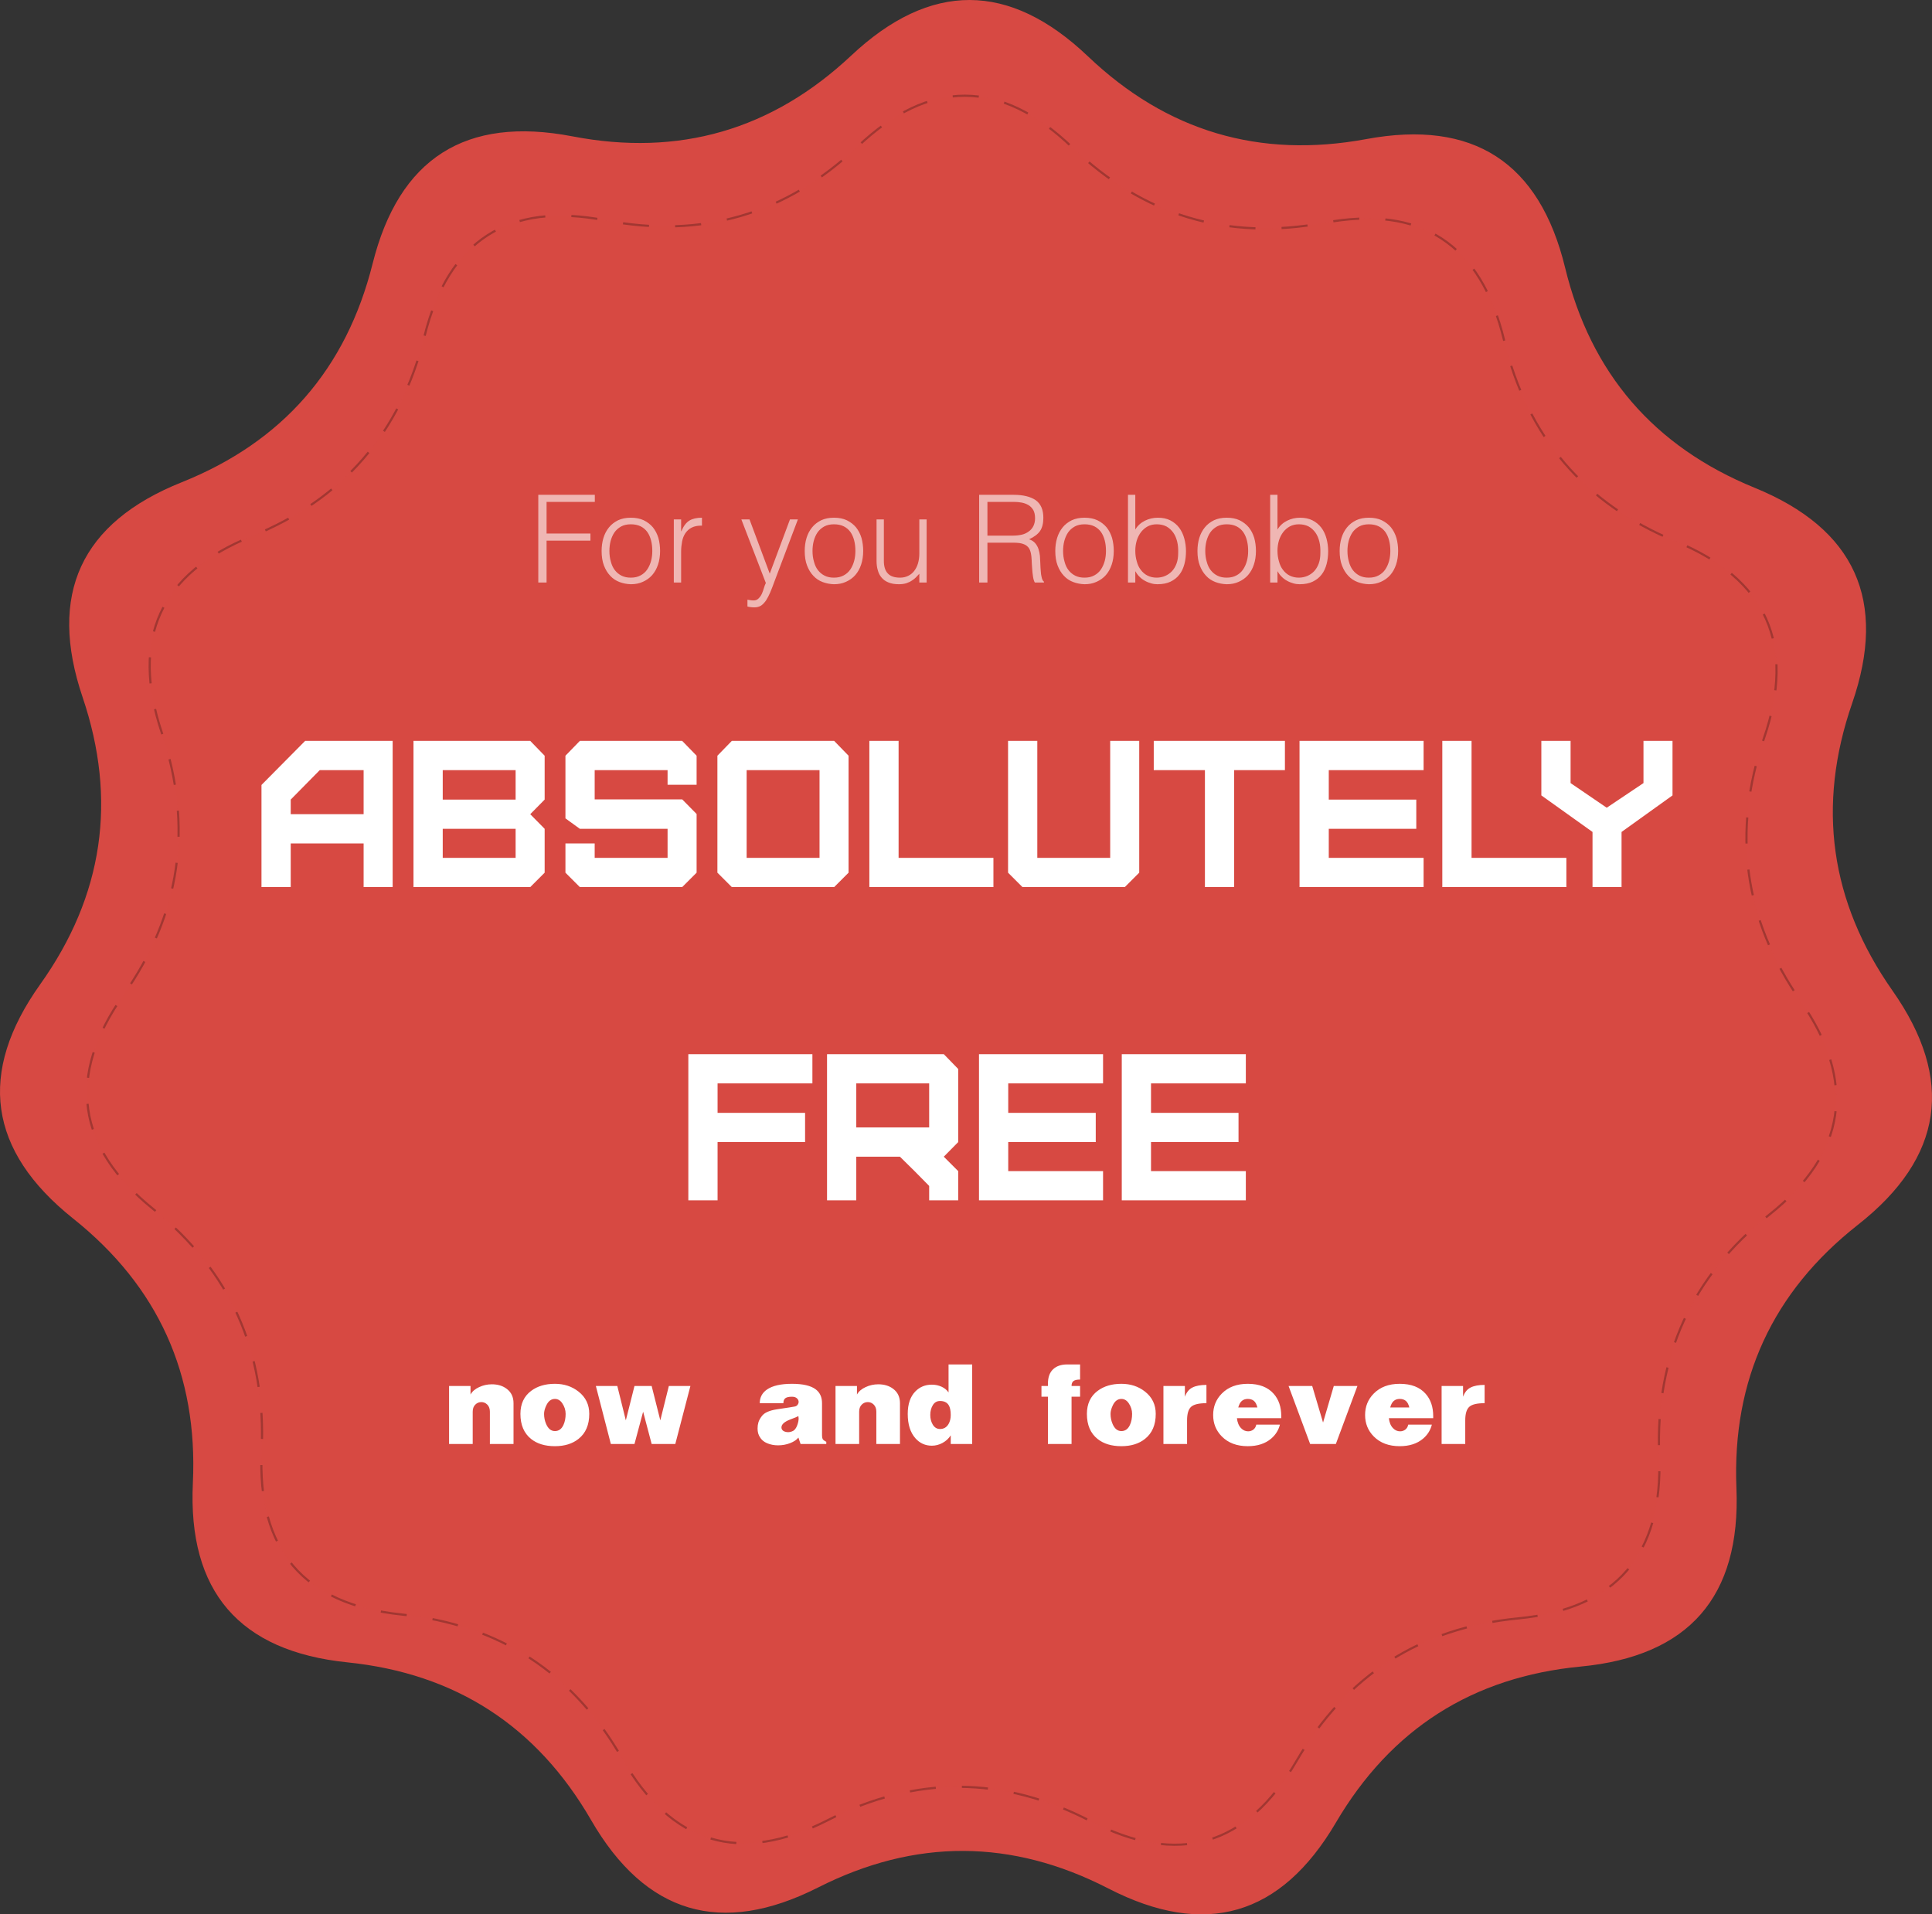 <?xml version="1.0" encoding="UTF-8"?> <svg xmlns="http://www.w3.org/2000/svg" width="222" height="220" viewBox="0 0 222 220" fill="none"><rect x="0" y="0" width="222" height="220" fill="#333333" stroke="none"/><path fill-rule="evenodd" clip-rule="evenodd" d="M181.635 191.52C169.204 192.713 159.826 198.69 153.504 209.454C147.182 220.22 138.469 222.739 127.367 217.03C116.265 211.309 105.143 211.268 94.002 216.912C82.86 222.549 74.166 219.967 67.918 209.159C61.671 198.352 52.335 192.31 39.911 191.038C27.487 189.757 21.571 182.885 22.162 170.419C22.753 157.949 18.168 147.822 8.407 140.038C-1.356 132.251 -2.615 123.272 4.627 113.11C11.868 102.937 13.49 91.942 9.49 80.12C5.489 68.293 9.286 60.061 20.879 55.422C32.473 50.778 39.784 42.403 42.817 30.295C45.848 18.185 53.495 13.315 65.76 15.666C78.024 18.032 88.707 14.933 97.807 6.389C106.907 -2.16 115.978 -2.13 125.019 6.48C134.06 15.09 144.721 18.258 157.001 15.983C169.282 13.708 176.896 18.638 179.843 30.767C182.79 42.9 190.044 51.323 201.605 56.048C213.166 60.768 216.906 69.026 212.824 80.823C208.743 92.621 210.286 103.621 217.458 113.843C224.63 124.061 223.308 133.033 213.493 140.75C203.677 148.464 199.022 158.564 199.527 171.029C200.032 183.501 194.068 190.333 181.635 191.52Z" fill="#D74943"></path><path opacity="0.251" fill-rule="evenodd" clip-rule="evenodd" d="M174.454 185.986C163.197 187.073 154.707 192.531 148.983 202.367C143.26 212.2 135.371 214.502 125.319 209.288C115.267 204.064 105.197 204.025 95.11 209.179C85.022 214.332 77.149 211.97 71.494 202.096C65.837 192.222 57.384 186.705 46.136 185.538C34.888 184.37 29.53 178.093 30.066 166.703C30.6 155.31 26.45 146.058 17.611 138.947C8.773 131.831 7.632 123.631 14.189 114.341C20.746 105.048 22.214 95.001 18.592 84.204C14.97 73.398 18.408 65.872 28.904 61.636C39.402 57.39 46.021 49.741 48.766 38.684C51.511 27.617 58.435 23.163 69.539 25.318C80.643 27.472 90.316 24.646 98.555 16.835C106.794 9.026 115.006 9.055 123.193 16.923C131.378 24.786 141.031 27.686 152.149 25.606C163.268 23.525 170.162 28.027 172.831 39.111C175.499 50.195 182.066 57.891 192.534 62.205C203.002 66.518 206.388 74.067 202.692 84.841C198.996 95.62 200.395 105.676 206.888 115.014C213.381 124.35 212.184 132.541 203.297 139.597C194.411 146.646 190.195 155.87 190.653 167.262C191.109 178.656 185.711 184.894 174.454 185.986Z" fill="#D74943" stroke="black" stroke-width="0.25" stroke-dasharray="3 3"></path><path d="M33.406 93.568H41.782V88.504H36.742L33.406 91.888V93.568ZM33.406 101.944H30.046V90.208L35.062 85.144H45.118V101.944H41.782V96.928H33.406V101.944ZM50.873 98.584H59.248V95.248H50.873V98.584ZM50.873 91.888H59.248V88.504H50.873V91.888ZM60.928 101.944H47.513V85.144H60.928L62.584 86.848V91.888L60.928 93.568L62.584 95.248V100.288L60.928 101.944ZM78.389 101.944H66.629L64.973 100.288V96.928H68.333V98.584H76.709V95.248H66.629L64.973 94.048V86.848L66.629 85.144H78.389L80.045 86.848V90.184H76.709V88.504H68.333V91.864H78.389L80.045 93.544V100.288L78.389 101.944ZM85.794 98.584H94.17V88.504H85.794V98.584ZM95.85 101.944H84.09L82.434 100.288V86.848L84.09 85.144H95.85L97.506 86.848V100.288L95.85 101.944ZM99.895 85.144H103.255V98.584H114.151V101.944H99.895V85.144ZM115.833 85.144H119.193V98.584H127.569V85.144H130.905V100.288L129.249 101.944H117.489L115.833 100.288V85.144ZM141.814 101.944H138.454V88.504H132.574V85.144H147.646V88.504H141.814V101.944ZM163.581 101.944H149.325V85.144H163.581V88.504H152.685V91.888H162.741V95.248H152.685V98.584H163.581V101.944ZM165.731 85.144H169.091V98.584H179.987V101.944H165.731V85.144ZM186.327 101.944H182.991V95.608L177.111 91.408V85.144H180.471V89.992L184.623 92.824L188.847 89.992V85.144H192.183V91.408L186.327 95.608V101.944ZM82.454 137.944H79.094V121.144H93.35V124.504H82.454V127.888H92.51V131.248H82.454V137.944ZM98.392 129.568H106.768V124.504H98.392V129.568ZM110.104 137.944H106.768V136.288L105.088 134.584L103.408 132.928H98.392V137.944H95.032V121.144H108.448L110.104 122.848V131.248L108.448 132.928L110.104 134.584V137.944ZM126.749 137.944H112.493V121.144H126.749V124.504H115.853V127.888H125.909V131.248H115.853V134.584H126.749V137.944ZM143.155 137.944H128.899V121.144H143.155V124.504H132.259V127.888H142.315V131.248H132.259V134.584H143.155V137.944Z" fill="white"></path><path opacity="0.6" d="M68.349 56.864V57.676H62.805V61.316H67.845V62.128H62.805V66.944H61.853V56.864H68.349ZM72.489 67.14C72.027 67.126 71.593 67.042 71.187 66.888C70.781 66.734 70.417 66.496 70.123 66.174C69.815 65.852 69.577 65.46 69.395 64.984C69.213 64.508 69.129 63.948 69.129 63.318C69.129 62.786 69.199 62.282 69.339 61.82C69.479 61.358 69.689 60.966 69.969 60.616C70.249 60.266 70.599 60 71.019 59.79C71.439 59.594 71.929 59.496 72.489 59.496C73.063 59.496 73.553 59.594 73.973 59.79C74.393 60 74.743 60.266 75.023 60.602C75.303 60.952 75.513 61.358 75.653 61.82C75.779 62.282 75.849 62.786 75.849 63.318C75.849 63.892 75.765 64.424 75.611 64.886C75.457 65.348 75.233 65.754 74.939 66.09C74.645 66.426 74.281 66.678 73.875 66.86C73.455 67.056 72.993 67.14 72.489 67.14ZM74.953 63.318C74.953 62.884 74.911 62.492 74.813 62.114C74.715 61.736 74.575 61.414 74.379 61.134C74.183 60.868 73.931 60.644 73.623 60.49C73.315 60.336 72.937 60.252 72.489 60.252C72.055 60.252 71.677 60.336 71.369 60.504C71.047 60.686 70.795 60.91 70.599 61.19C70.403 61.484 70.263 61.806 70.165 62.17C70.067 62.548 70.025 62.926 70.025 63.318C70.025 63.766 70.081 64.172 70.193 64.55C70.291 64.928 70.445 65.264 70.655 65.53C70.865 65.796 71.117 66.006 71.425 66.16C71.733 66.314 72.083 66.384 72.489 66.384C72.923 66.384 73.301 66.3 73.623 66.118C73.931 65.95 74.183 65.726 74.379 65.432C74.575 65.138 74.715 64.816 74.813 64.452C74.911 64.088 74.953 63.71 74.953 63.318ZM77.426 59.692H78.266V61.05H78.294C78.532 60.476 78.826 60.07 79.204 59.832C79.568 59.608 80.058 59.496 80.66 59.496V60.406C80.184 60.392 79.792 60.476 79.484 60.63C79.176 60.784 78.938 61.008 78.756 61.274C78.574 61.54 78.448 61.862 78.378 62.226C78.308 62.604 78.266 62.982 78.266 63.388V66.944H77.426V59.692ZM85.887 68.918C85.999 68.932 86.111 68.96 86.237 68.974C86.349 68.988 86.461 69.002 86.587 69.002C86.825 69.002 87.007 68.932 87.161 68.778C87.315 68.624 87.441 68.456 87.539 68.246C87.637 68.036 87.707 67.812 87.777 67.588C87.847 67.35 87.917 67.154 88.001 67L85.187 59.692H86.125L88.449 65.922L90.773 59.692H91.683L88.981 66.846C88.813 67.308 88.659 67.714 88.505 68.078C88.351 68.442 88.183 68.75 88.015 69.016C87.833 69.268 87.651 69.464 87.441 69.604C87.231 69.73 86.979 69.8 86.685 69.8C86.531 69.8 86.391 69.786 86.265 69.772C86.125 69.758 85.999 69.73 85.887 69.702V68.918ZM95.827 67.14C95.365 67.126 94.931 67.042 94.525 66.888C94.119 66.734 93.755 66.496 93.461 66.174C93.153 65.852 92.915 65.46 92.733 64.984C92.551 64.508 92.467 63.948 92.467 63.318C92.467 62.786 92.537 62.282 92.677 61.82C92.817 61.358 93.027 60.966 93.307 60.616C93.587 60.266 93.937 60 94.357 59.79C94.777 59.594 95.267 59.496 95.827 59.496C96.401 59.496 96.891 59.594 97.311 59.79C97.731 60 98.081 60.266 98.361 60.602C98.641 60.952 98.851 61.358 98.991 61.82C99.117 62.282 99.187 62.786 99.187 63.318C99.187 63.892 99.103 64.424 98.949 64.886C98.795 65.348 98.571 65.754 98.277 66.09C97.983 66.426 97.619 66.678 97.213 66.86C96.793 67.056 96.331 67.14 95.827 67.14ZM98.291 63.318C98.291 62.884 98.249 62.492 98.151 62.114C98.053 61.736 97.913 61.414 97.717 61.134C97.521 60.868 97.269 60.644 96.961 60.49C96.653 60.336 96.275 60.252 95.827 60.252C95.393 60.252 95.015 60.336 94.707 60.504C94.385 60.686 94.133 60.91 93.937 61.19C93.741 61.484 93.601 61.806 93.503 62.17C93.405 62.548 93.363 62.926 93.363 63.318C93.363 63.766 93.419 64.172 93.531 64.55C93.629 64.928 93.783 65.264 93.993 65.53C94.203 65.796 94.455 66.006 94.763 66.16C95.071 66.314 95.421 66.384 95.827 66.384C96.261 66.384 96.639 66.3 96.961 66.118C97.269 65.95 97.521 65.726 97.717 65.432C97.913 65.138 98.053 64.816 98.151 64.452C98.249 64.088 98.291 63.71 98.291 63.318ZM106.476 66.944H105.636V65.936C105.524 66.062 105.398 66.202 105.258 66.342C105.118 66.482 104.964 66.608 104.782 66.72C104.6 66.846 104.376 66.944 104.138 67.028C103.9 67.098 103.62 67.14 103.298 67.14C102.808 67.14 102.402 67.07 102.08 66.93C101.758 66.804 101.492 66.608 101.296 66.37C101.086 66.132 100.946 65.838 100.862 65.516C100.764 65.194 100.722 64.844 100.722 64.466V59.692H101.562V64.452C101.562 65.082 101.702 65.558 101.996 65.88C102.29 66.216 102.766 66.384 103.424 66.384C103.774 66.384 104.082 66.314 104.362 66.174C104.628 66.048 104.866 65.852 105.048 65.614C105.23 65.376 105.384 65.082 105.482 64.746C105.58 64.41 105.636 64.046 105.636 63.64V59.692H106.476V66.944ZM112.51 66.944V56.864H116.458C117.564 56.864 118.418 57.074 119.006 57.48C119.594 57.9 119.888 58.572 119.888 59.51C119.888 60.14 119.762 60.644 119.51 61.022C119.244 61.4 118.824 61.708 118.25 61.974C118.544 62.072 118.782 62.226 118.95 62.422C119.118 62.618 119.244 62.842 119.328 63.094C119.412 63.346 119.468 63.612 119.496 63.892L119.538 64.704C119.552 65.082 119.566 65.404 119.594 65.656C119.608 65.908 119.636 66.118 119.678 66.272C119.706 66.426 119.748 66.552 119.79 66.636C119.832 66.734 119.888 66.804 119.958 66.846V66.944H118.908C118.81 66.776 118.74 66.538 118.698 66.244C118.656 65.95 118.614 65.628 118.6 65.306C118.572 64.984 118.558 64.662 118.544 64.354C118.53 64.046 118.502 63.794 118.46 63.598C118.404 63.332 118.32 63.108 118.194 62.94C118.068 62.786 117.914 62.66 117.732 62.576C117.55 62.492 117.354 62.436 117.144 62.408C116.92 62.38 116.696 62.366 116.458 62.366H113.462V66.944H112.51ZM116.43 61.554C116.78 61.554 117.116 61.512 117.424 61.442C117.718 61.372 117.984 61.246 118.208 61.078C118.432 60.924 118.614 60.714 118.74 60.462C118.866 60.21 118.936 59.902 118.936 59.552C118.936 59.174 118.866 58.866 118.74 58.628C118.6 58.39 118.418 58.194 118.194 58.054C117.956 57.914 117.704 57.816 117.41 57.76C117.116 57.704 116.808 57.676 116.486 57.676H113.462V61.554H116.43ZM124.62 67.14C124.158 67.126 123.724 67.042 123.318 66.888C122.912 66.734 122.548 66.496 122.254 66.174C121.946 65.852 121.708 65.46 121.526 64.984C121.344 64.508 121.26 63.948 121.26 63.318C121.26 62.786 121.33 62.282 121.47 61.82C121.61 61.358 121.82 60.966 122.1 60.616C122.38 60.266 122.73 60 123.15 59.79C123.57 59.594 124.06 59.496 124.62 59.496C125.194 59.496 125.684 59.594 126.104 59.79C126.524 60 126.874 60.266 127.154 60.602C127.434 60.952 127.644 61.358 127.784 61.82C127.91 62.282 127.98 62.786 127.98 63.318C127.98 63.892 127.896 64.424 127.742 64.886C127.588 65.348 127.364 65.754 127.07 66.09C126.776 66.426 126.412 66.678 126.006 66.86C125.586 67.056 125.124 67.14 124.62 67.14ZM127.084 63.318C127.084 62.884 127.042 62.492 126.944 62.114C126.846 61.736 126.706 61.414 126.51 61.134C126.314 60.868 126.062 60.644 125.754 60.49C125.446 60.336 125.068 60.252 124.62 60.252C124.186 60.252 123.808 60.336 123.5 60.504C123.178 60.686 122.926 60.91 122.73 61.19C122.534 61.484 122.394 61.806 122.296 62.17C122.198 62.548 122.156 62.926 122.156 63.318C122.156 63.766 122.212 64.172 122.324 64.55C122.422 64.928 122.576 65.264 122.786 65.53C122.996 65.796 123.248 66.006 123.556 66.16C123.864 66.314 124.214 66.384 124.62 66.384C125.054 66.384 125.432 66.3 125.754 66.118C126.062 65.95 126.314 65.726 126.51 65.432C126.706 65.138 126.846 64.816 126.944 64.452C127.042 64.088 127.084 63.71 127.084 63.318ZM129.613 56.864H130.453V60.854C130.719 60.406 131.097 60.07 131.573 59.832C132.035 59.608 132.525 59.496 133.043 59.496C133.589 59.496 134.079 59.594 134.485 59.804C134.891 60.014 135.227 60.294 135.493 60.644C135.759 60.994 135.955 61.414 136.081 61.876C136.207 62.338 136.277 62.828 136.277 63.332C136.277 63.864 136.221 64.368 136.095 64.83C135.969 65.292 135.787 65.698 135.521 66.034C135.255 66.384 134.905 66.65 134.499 66.846C134.093 67.042 133.589 67.14 133.001 67.14C132.763 67.14 132.525 67.112 132.287 67.042C132.049 66.972 131.811 66.888 131.587 66.762C131.349 66.636 131.139 66.482 130.957 66.3C130.761 66.118 130.607 65.908 130.481 65.67H130.453V66.944H129.613V56.864ZM130.453 63.29C130.453 63.724 130.509 64.13 130.621 64.508C130.719 64.886 130.873 65.222 131.083 65.488C131.293 65.768 131.545 65.992 131.853 66.146C132.161 66.3 132.511 66.384 132.903 66.384C133.253 66.384 133.589 66.314 133.883 66.188C134.177 66.062 134.443 65.88 134.667 65.642C134.891 65.404 135.073 65.096 135.199 64.746C135.325 64.396 135.381 64.004 135.381 63.542C135.395 63.08 135.367 62.66 135.269 62.254C135.171 61.862 135.031 61.512 134.821 61.218C134.611 60.924 134.359 60.686 134.037 60.504C133.715 60.336 133.337 60.252 132.903 60.252C132.525 60.252 132.175 60.336 131.881 60.49C131.573 60.658 131.321 60.882 131.111 61.148C130.901 61.428 130.733 61.75 130.621 62.114C130.509 62.492 130.453 62.884 130.453 63.29ZM140.957 67.14C140.495 67.126 140.061 67.042 139.655 66.888C139.249 66.734 138.885 66.496 138.591 66.174C138.283 65.852 138.045 65.46 137.863 64.984C137.681 64.508 137.597 63.948 137.597 63.318C137.597 62.786 137.667 62.282 137.807 61.82C137.947 61.358 138.157 60.966 138.437 60.616C138.717 60.266 139.067 60 139.487 59.79C139.907 59.594 140.397 59.496 140.957 59.496C141.531 59.496 142.021 59.594 142.441 59.79C142.861 60 143.211 60.266 143.491 60.602C143.771 60.952 143.981 61.358 144.121 61.82C144.247 62.282 144.317 62.786 144.317 63.318C144.317 63.892 144.233 64.424 144.079 64.886C143.925 65.348 143.701 65.754 143.407 66.09C143.113 66.426 142.749 66.678 142.343 66.86C141.923 67.056 141.461 67.14 140.957 67.14ZM143.421 63.318C143.421 62.884 143.379 62.492 143.281 62.114C143.183 61.736 143.043 61.414 142.847 61.134C142.651 60.868 142.399 60.644 142.091 60.49C141.783 60.336 141.405 60.252 140.957 60.252C140.523 60.252 140.145 60.336 139.837 60.504C139.515 60.686 139.263 60.91 139.067 61.19C138.871 61.484 138.731 61.806 138.633 62.17C138.535 62.548 138.493 62.926 138.493 63.318C138.493 63.766 138.549 64.172 138.661 64.55C138.759 64.928 138.913 65.264 139.123 65.53C139.333 65.796 139.585 66.006 139.893 66.16C140.201 66.314 140.551 66.384 140.957 66.384C141.391 66.384 141.769 66.3 142.091 66.118C142.399 65.95 142.651 65.726 142.847 65.432C143.043 65.138 143.183 64.816 143.281 64.452C143.379 64.088 143.421 63.71 143.421 63.318ZM145.951 56.864H146.791V60.854C147.057 60.406 147.435 60.07 147.911 59.832C148.373 59.608 148.863 59.496 149.381 59.496C149.927 59.496 150.417 59.594 150.823 59.804C151.229 60.014 151.565 60.294 151.831 60.644C152.097 60.994 152.293 61.414 152.419 61.876C152.545 62.338 152.615 62.828 152.615 63.332C152.615 63.864 152.559 64.368 152.433 64.83C152.307 65.292 152.125 65.698 151.859 66.034C151.593 66.384 151.243 66.65 150.837 66.846C150.431 67.042 149.927 67.14 149.339 67.14C149.101 67.14 148.863 67.112 148.625 67.042C148.387 66.972 148.149 66.888 147.925 66.762C147.687 66.636 147.477 66.482 147.295 66.3C147.099 66.118 146.945 65.908 146.819 65.67H146.791V66.944H145.951V56.864ZM146.791 63.29C146.791 63.724 146.847 64.13 146.959 64.508C147.057 64.886 147.211 65.222 147.421 65.488C147.631 65.768 147.883 65.992 148.191 66.146C148.499 66.3 148.849 66.384 149.241 66.384C149.591 66.384 149.927 66.314 150.221 66.188C150.515 66.062 150.781 65.88 151.005 65.642C151.229 65.404 151.411 65.096 151.537 64.746C151.663 64.396 151.719 64.004 151.719 63.542C151.733 63.08 151.705 62.66 151.607 62.254C151.509 61.862 151.369 61.512 151.159 61.218C150.949 60.924 150.697 60.686 150.375 60.504C150.053 60.336 149.675 60.252 149.241 60.252C148.863 60.252 148.513 60.336 148.219 60.49C147.911 60.658 147.659 60.882 147.449 61.148C147.239 61.428 147.071 61.75 146.959 62.114C146.847 62.492 146.791 62.884 146.791 63.29ZM157.295 67.14C156.833 67.126 156.399 67.042 155.993 66.888C155.587 66.734 155.223 66.496 154.929 66.174C154.621 65.852 154.383 65.46 154.201 64.984C154.019 64.508 153.935 63.948 153.935 63.318C153.935 62.786 154.005 62.282 154.145 61.82C154.285 61.358 154.495 60.966 154.775 60.616C155.055 60.266 155.405 60 155.825 59.79C156.245 59.594 156.735 59.496 157.295 59.496C157.869 59.496 158.359 59.594 158.779 59.79C159.199 60 159.549 60.266 159.829 60.602C160.109 60.952 160.319 61.358 160.459 61.82C160.585 62.282 160.655 62.786 160.655 63.318C160.655 63.892 160.571 64.424 160.417 64.886C160.263 65.348 160.039 65.754 159.745 66.09C159.451 66.426 159.087 66.678 158.681 66.86C158.261 67.056 157.799 67.14 157.295 67.14ZM159.759 63.318C159.759 62.884 159.717 62.492 159.619 62.114C159.521 61.736 159.381 61.414 159.185 61.134C158.989 60.868 158.737 60.644 158.429 60.49C158.121 60.336 157.743 60.252 157.295 60.252C156.861 60.252 156.483 60.336 156.175 60.504C155.853 60.686 155.601 60.91 155.405 61.19C155.209 61.484 155.069 61.806 154.971 62.17C154.873 62.548 154.831 62.926 154.831 63.318C154.831 63.766 154.887 64.172 154.999 64.55C155.097 64.928 155.251 65.264 155.461 65.53C155.671 65.796 155.923 66.006 156.231 66.16C156.539 66.314 156.889 66.384 157.295 66.384C157.729 66.384 158.107 66.3 158.429 66.118C158.737 65.95 158.989 65.726 159.185 65.432C159.381 65.138 159.521 64.816 159.619 64.452C159.717 64.088 159.759 63.71 159.759 63.318Z" fill="white"></path><path d="M51.601 159.28H54.065V160.26C54.27 159.896 54.602 159.612 55.059 159.406C55.516 159.192 56.002 159.084 56.515 159.084C57.196 159.084 57.766 159.257 58.223 159.602C58.746 159.994 59.007 160.545 59.007 161.254V165.944H56.291V162.234C56.291 161.889 56.193 161.618 55.997 161.422C55.801 161.226 55.572 161.128 55.311 161.128C55.04 161.128 54.807 161.226 54.611 161.422C54.415 161.618 54.317 161.889 54.317 162.234V165.944H51.601V159.28ZM63.763 159.028C64.817 159.028 65.722 159.327 66.478 159.924C67.3 160.568 67.71 161.422 67.71 162.486C67.71 163.746 67.3 164.703 66.478 165.356C65.778 165.916 64.873 166.196 63.763 166.196C62.633 166.196 61.723 165.921 61.032 165.37C60.211 164.717 59.8 163.756 59.8 162.486C59.8 161.338 60.211 160.456 61.032 159.84C61.751 159.299 62.661 159.028 63.763 159.028ZM64.995 162.486C64.995 162.048 64.864 161.637 64.603 161.254C64.379 160.928 64.099 160.764 63.763 160.764C63.333 160.764 63.002 161.016 62.769 161.52C62.6 161.875 62.517 162.197 62.517 162.486C62.517 162.897 62.596 163.284 62.755 163.648C62.988 164.19 63.324 164.46 63.763 164.46C64.201 164.46 64.528 164.227 64.743 163.76C64.91 163.396 64.995 162.972 64.995 162.486ZM68.469 159.28H70.933L71.912 163.228L72.906 159.28H74.88L75.874 163.228L76.855 159.28H79.332L77.597 165.944H74.88L73.9 162.234L72.906 165.944H70.191L68.469 159.28ZM87.302 161.254C87.302 160.592 87.577 160.069 88.128 159.686C88.763 159.248 89.719 159.028 90.998 159.028C92.267 159.028 93.182 159.243 93.742 159.672C94.218 160.036 94.456 160.564 94.456 161.254V164.936C94.456 165.123 94.479 165.268 94.526 165.37C94.582 165.473 94.722 165.58 94.946 165.692V165.944H91.992L91.74 165.202C91.544 165.464 91.227 165.678 90.788 165.846C90.359 166.014 89.897 166.098 89.402 166.098C88.954 166.098 88.538 166.019 88.156 165.86C87.773 165.702 87.489 165.459 87.302 165.132C87.237 165.03 87.176 164.894 87.12 164.726C87.073 164.549 87.05 164.362 87.05 164.166C87.05 163.914 87.082 163.676 87.148 163.452C87.222 163.219 87.353 162.981 87.54 162.738C87.829 162.346 88.417 162.085 89.304 161.954C90.564 161.768 91.222 161.665 91.278 161.646C91.427 161.628 91.544 161.567 91.628 161.464C91.721 161.352 91.768 161.231 91.768 161.1C91.768 160.951 91.703 160.816 91.572 160.694C91.441 160.573 91.25 160.512 90.998 160.512C90.634 160.512 90.377 160.573 90.228 160.694C90.088 160.806 90.018 160.993 90.018 161.254H87.302ZM91.74 162.738C91.618 162.813 91.315 162.939 90.83 163.116C90.139 163.378 89.794 163.686 89.794 164.04C89.794 164.208 89.868 164.344 90.018 164.446C90.177 164.54 90.363 164.586 90.578 164.586C90.699 164.586 90.825 164.563 90.956 164.516C91.096 164.47 91.203 164.409 91.278 164.334C91.427 164.185 91.544 163.984 91.628 163.732C91.721 163.471 91.768 163.228 91.768 163.004L91.74 162.738ZM96.007 159.28H98.471V160.26C98.677 159.896 99.008 159.612 99.465 159.406C99.923 159.192 100.408 159.084 100.921 159.084C101.603 159.084 102.172 159.257 102.629 159.602C103.152 159.994 103.413 160.545 103.413 161.254V165.944H100.697V162.234C100.697 161.889 100.599 161.618 100.403 161.422C100.207 161.226 99.979 161.128 99.717 161.128C99.447 161.128 99.213 161.226 99.017 161.422C98.821 161.618 98.723 161.889 98.723 162.234V165.944H96.007V159.28ZM111.711 156.802V165.944H109.247V164.95C109.013 165.314 108.701 165.604 108.309 165.818C107.917 166.033 107.506 166.14 107.077 166.14C106.321 166.14 105.691 165.856 105.187 165.286C104.599 164.624 104.305 163.69 104.305 162.486C104.305 161.357 104.599 160.494 105.187 159.896C105.691 159.383 106.321 159.126 107.077 159.126C107.478 159.126 107.851 159.206 108.197 159.364C108.542 159.523 108.808 159.742 108.995 160.022V156.802H111.711ZM108.015 161.002C107.66 161.002 107.385 161.161 107.189 161.478C106.993 161.796 106.895 162.174 106.895 162.612C106.895 163.032 106.993 163.406 107.189 163.732C107.394 164.059 107.669 164.222 108.015 164.222C108.444 164.222 108.771 164.031 108.995 163.648C109.163 163.359 109.247 163.014 109.247 162.612C109.247 162.108 109.167 161.73 109.009 161.478C108.813 161.161 108.481 161.002 108.015 161.002ZM119.671 159.28H120.413V159.028C120.413 158.3 120.605 157.75 120.987 157.376C121.379 156.994 121.925 156.802 122.625 156.802H124.109V158.538C123.745 158.538 123.489 158.599 123.339 158.72C123.199 158.832 123.129 159.019 123.129 159.28H124.109V160.512H123.129V165.944H120.413V160.512H119.671V159.28ZM128.854 159.028C129.909 159.028 130.814 159.327 131.57 159.924C132.392 160.568 132.802 161.422 132.802 162.486C132.802 163.746 132.392 164.703 131.57 165.356C130.87 165.916 129.965 166.196 128.854 166.196C127.725 166.196 126.815 165.921 126.124 165.37C125.303 164.717 124.892 163.756 124.892 162.486C124.892 161.338 125.303 160.456 126.124 159.84C126.843 159.299 127.753 159.028 128.854 159.028ZM130.086 162.486C130.086 162.048 129.956 161.637 129.694 161.254C129.47 160.928 129.19 160.764 128.854 160.764C128.425 160.764 128.094 161.016 127.86 161.52C127.692 161.875 127.608 162.197 127.608 162.486C127.608 162.897 127.688 163.284 127.846 163.648C128.08 164.19 128.416 164.46 128.854 164.46C129.293 164.46 129.62 164.227 129.834 163.76C130.002 163.396 130.086 162.972 130.086 162.486ZM133.686 159.28H136.15V160.512C136.346 159.99 136.64 159.635 137.032 159.448C137.424 159.252 137.956 159.154 138.628 159.154V161.254C137.76 161.254 137.172 161.394 136.864 161.674C136.556 161.954 136.402 162.472 136.402 163.228V165.944H133.686V159.28ZM142.284 161.744H144.482C144.389 161.371 144.249 161.114 144.062 160.974C143.885 160.834 143.656 160.764 143.376 160.764C143.105 160.764 142.881 160.839 142.704 160.988C142.527 161.128 142.387 161.38 142.284 161.744ZM142.13 162.976C142.186 163.471 142.345 163.854 142.606 164.124C142.839 164.367 143.11 164.488 143.418 164.488C143.642 164.488 143.843 164.423 144.02 164.292C144.197 164.152 144.309 163.961 144.356 163.718H147.072C146.913 164.353 146.577 164.89 146.064 165.328C145.383 165.907 144.487 166.196 143.376 166.196C142.125 166.196 141.131 165.823 140.394 165.076C139.731 164.404 139.4 163.583 139.4 162.612C139.4 161.642 139.731 160.82 140.394 160.148C141.131 159.402 142.125 159.028 143.376 159.028C144.692 159.028 145.686 159.411 146.358 160.176C146.937 160.83 147.226 161.684 147.226 162.738V162.976H142.13ZM148.066 159.28H150.782L152.028 163.48L153.26 159.28H155.976L153.498 165.944H150.544L148.066 159.28ZM159.743 161.744H161.941C161.848 161.371 161.708 161.114 161.521 160.974C161.344 160.834 161.115 160.764 160.835 160.764C160.564 160.764 160.34 160.839 160.163 160.988C159.986 161.128 159.846 161.38 159.743 161.744ZM159.589 162.976C159.645 163.471 159.804 163.854 160.065 164.124C160.298 164.367 160.569 164.488 160.877 164.488C161.101 164.488 161.302 164.423 161.479 164.292C161.656 164.152 161.768 163.961 161.815 163.718H164.531C164.372 164.353 164.036 164.89 163.523 165.328C162.842 165.907 161.946 166.196 160.835 166.196C159.584 166.196 158.59 165.823 157.853 165.076C157.19 164.404 156.859 163.583 156.859 162.612C156.859 161.642 157.19 160.82 157.853 160.148C158.59 159.402 159.584 159.028 160.835 159.028C162.151 159.028 163.145 159.411 163.817 160.176C164.396 160.83 164.685 161.684 164.685 162.738V162.976H159.589ZM165.651 159.28H168.115V160.512C168.311 159.99 168.605 159.635 168.997 159.448C169.389 159.252 169.921 159.154 170.593 159.154V161.254C169.725 161.254 169.137 161.394 168.829 161.674C168.521 161.954 168.367 162.472 168.367 163.228V165.944H165.651V159.28Z" fill="white"></path></svg> 